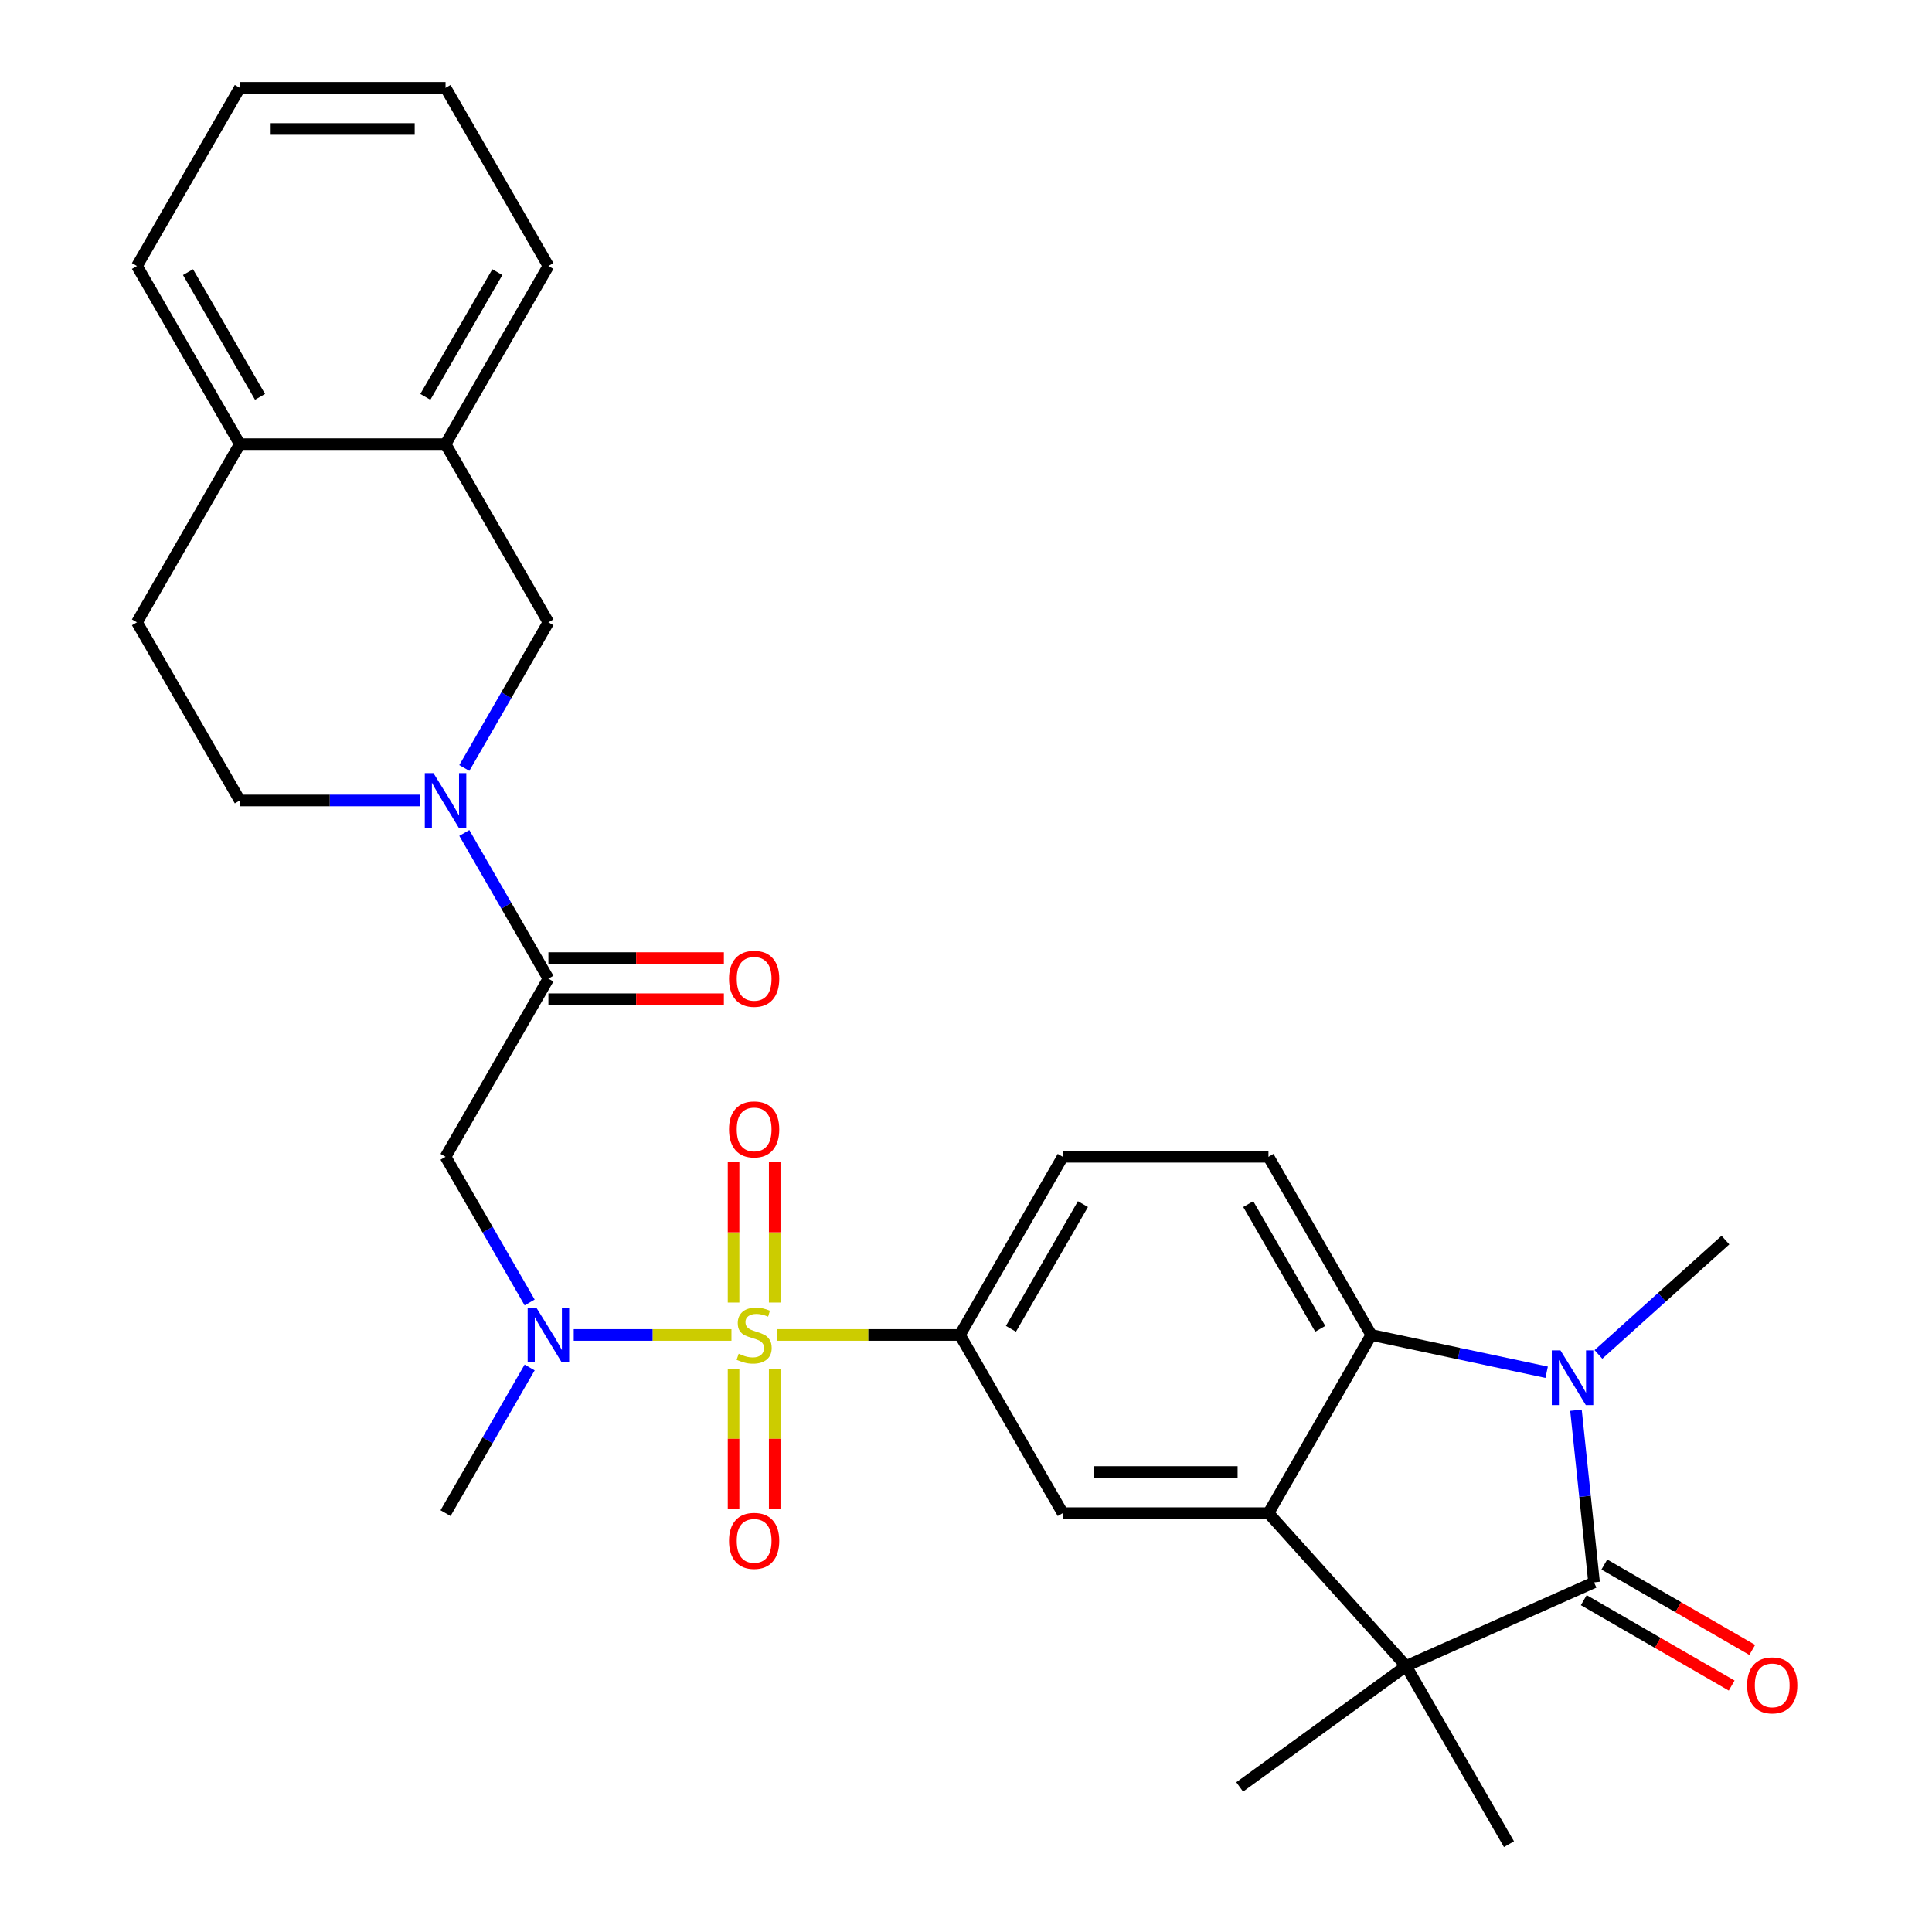 <?xml version='1.0' encoding='iso-8859-1'?>
<svg version='1.1' baseProfile='full'
              xmlns='http://www.w3.org/2000/svg'
                      xmlns:rdkit='http://www.rdkit.org/xml'
                      xmlns:xlink='http://www.w3.org/1999/xlink'
                  xml:space='preserve'
width='1000px' height='1000px' viewBox='0 0 1000 1000'>
<!-- END OF HEADER -->
<rect style='opacity:1.0;fill:#FFFFFF;stroke:none' width='1000' height='1000' x='0' y='0'> </rect>
<path class='bond-5' d='M 378.596,690.978 L 337.78,690.978' style='fill:none;fill-rule:evenodd;stroke:#CCCC00;stroke-width:6px;stroke-linecap:butt;stroke-linejoin:miter;stroke-opacity:1' />
<path class='bond-5' d='M 337.78,690.978 L 296.963,690.978' style='fill:none;fill-rule:evenodd;stroke:#0000FF;stroke-width:6px;stroke-linecap:butt;stroke-linejoin:miter;stroke-opacity:1' />
<path class='bond-8' d='M 402.081,690.978 L 449.451,690.978' style='fill:none;fill-rule:evenodd;stroke:#CCCC00;stroke-width:6px;stroke-linecap:butt;stroke-linejoin:miter;stroke-opacity:1' />
<path class='bond-8' d='M 449.451,690.978 L 496.822,690.978' style='fill:none;fill-rule:evenodd;stroke:#000000;stroke-width:6px;stroke-linecap:butt;stroke-linejoin:miter;stroke-opacity:1' />
<path class='bond-13' d='M 400.987,674.195 L 400.987,637.846' style='fill:none;fill-rule:evenodd;stroke:#CCCC00;stroke-width:6px;stroke-linecap:butt;stroke-linejoin:miter;stroke-opacity:1' />
<path class='bond-13' d='M 400.987,637.846 L 400.987,601.496' style='fill:none;fill-rule:evenodd;stroke:#FF0000;stroke-width:6px;stroke-linecap:butt;stroke-linejoin:miter;stroke-opacity:1' />
<path class='bond-13' d='M 379.69,674.195 L 379.69,637.846' style='fill:none;fill-rule:evenodd;stroke:#CCCC00;stroke-width:6px;stroke-linecap:butt;stroke-linejoin:miter;stroke-opacity:1' />
<path class='bond-13' d='M 379.69,637.846 L 379.69,601.496' style='fill:none;fill-rule:evenodd;stroke:#FF0000;stroke-width:6px;stroke-linecap:butt;stroke-linejoin:miter;stroke-opacity:1' />
<path class='bond-14' d='M 379.69,708.52 L 379.69,744.719' style='fill:none;fill-rule:evenodd;stroke:#CCCC00;stroke-width:6px;stroke-linecap:butt;stroke-linejoin:miter;stroke-opacity:1' />
<path class='bond-14' d='M 379.69,744.719 L 379.69,780.918' style='fill:none;fill-rule:evenodd;stroke:#FF0000;stroke-width:6px;stroke-linecap:butt;stroke-linejoin:miter;stroke-opacity:1' />
<path class='bond-14' d='M 400.987,708.52 L 400.987,744.719' style='fill:none;fill-rule:evenodd;stroke:#CCCC00;stroke-width:6px;stroke-linecap:butt;stroke-linejoin:miter;stroke-opacity:1' />
<path class='bond-14' d='M 400.987,744.719 L 400.987,780.918' style='fill:none;fill-rule:evenodd;stroke:#FF0000;stroke-width:6px;stroke-linecap:butt;stroke-linejoin:miter;stroke-opacity:1' />
<path class='bond-0' d='M 825.077,819.017 L 727.799,862.328' style='fill:none;fill-rule:evenodd;stroke:#000000;stroke-width:6px;stroke-linecap:butt;stroke-linejoin:miter;stroke-opacity:1' />
<path class='bond-16' d='M 819.753,828.239 L 858.03,850.338' style='fill:none;fill-rule:evenodd;stroke:#000000;stroke-width:6px;stroke-linecap:butt;stroke-linejoin:miter;stroke-opacity:1' />
<path class='bond-16' d='M 858.03,850.338 L 896.308,872.438' style='fill:none;fill-rule:evenodd;stroke:#FF0000;stroke-width:6px;stroke-linecap:butt;stroke-linejoin:miter;stroke-opacity:1' />
<path class='bond-16' d='M 830.401,809.795 L 868.679,831.895' style='fill:none;fill-rule:evenodd;stroke:#000000;stroke-width:6px;stroke-linecap:butt;stroke-linejoin:miter;stroke-opacity:1' />
<path class='bond-16' d='M 868.679,831.895 L 906.956,853.995' style='fill:none;fill-rule:evenodd;stroke:#FF0000;stroke-width:6px;stroke-linecap:butt;stroke-linejoin:miter;stroke-opacity:1' />
<path class='bond-31' d='M 825.077,819.017 L 820.396,774.478' style='fill:none;fill-rule:evenodd;stroke:#000000;stroke-width:6px;stroke-linecap:butt;stroke-linejoin:miter;stroke-opacity:1' />
<path class='bond-31' d='M 820.396,774.478 L 815.714,729.939' style='fill:none;fill-rule:evenodd;stroke:#0000FF;stroke-width:6px;stroke-linecap:butt;stroke-linejoin:miter;stroke-opacity:1' />
<path class='bond-1' d='M 800.544,710.268 L 755.167,700.623' style='fill:none;fill-rule:evenodd;stroke:#0000FF;stroke-width:6px;stroke-linecap:butt;stroke-linejoin:miter;stroke-opacity:1' />
<path class='bond-1' d='M 755.167,700.623 L 709.789,690.978' style='fill:none;fill-rule:evenodd;stroke:#000000;stroke-width:6px;stroke-linecap:butt;stroke-linejoin:miter;stroke-opacity:1' />
<path class='bond-22' d='M 827.348,701.049 L 860.214,671.457' style='fill:none;fill-rule:evenodd;stroke:#0000FF;stroke-width:6px;stroke-linecap:butt;stroke-linejoin:miter;stroke-opacity:1' />
<path class='bond-22' d='M 860.214,671.457 L 893.079,641.865' style='fill:none;fill-rule:evenodd;stroke:#000000;stroke-width:6px;stroke-linecap:butt;stroke-linejoin:miter;stroke-opacity:1' />
<path class='bond-2' d='M 656.548,783.195 L 550.064,783.195' style='fill:none;fill-rule:evenodd;stroke:#000000;stroke-width:6px;stroke-linecap:butt;stroke-linejoin:miter;stroke-opacity:1' />
<path class='bond-2' d='M 640.575,761.898 L 566.037,761.898' style='fill:none;fill-rule:evenodd;stroke:#000000;stroke-width:6px;stroke-linecap:butt;stroke-linejoin:miter;stroke-opacity:1' />
<path class='bond-3' d='M 656.548,783.195 L 727.799,862.328' style='fill:none;fill-rule:evenodd;stroke:#000000;stroke-width:6px;stroke-linecap:butt;stroke-linejoin:miter;stroke-opacity:1' />
<path class='bond-30' d='M 656.548,783.195 L 709.789,690.978' style='fill:none;fill-rule:evenodd;stroke:#000000;stroke-width:6px;stroke-linecap:butt;stroke-linejoin:miter;stroke-opacity:1' />
<path class='bond-23' d='M 727.799,862.328 L 641.652,924.917' style='fill:none;fill-rule:evenodd;stroke:#000000;stroke-width:6px;stroke-linecap:butt;stroke-linejoin:miter;stroke-opacity:1' />
<path class='bond-24' d='M 727.799,862.328 L 781.041,954.545' style='fill:none;fill-rule:evenodd;stroke:#000000;stroke-width:6px;stroke-linecap:butt;stroke-linejoin:miter;stroke-opacity:1' />
<path class='bond-4' d='M 709.789,690.978 L 656.548,598.76' style='fill:none;fill-rule:evenodd;stroke:#000000;stroke-width:6px;stroke-linecap:butt;stroke-linejoin:miter;stroke-opacity:1' />
<path class='bond-4' d='M 683.36,687.793 L 646.09,623.241' style='fill:none;fill-rule:evenodd;stroke:#000000;stroke-width:6px;stroke-linecap:butt;stroke-linejoin:miter;stroke-opacity:1' />
<path class='bond-9' d='M 274.143,674.155 L 252.378,636.458' style='fill:none;fill-rule:evenodd;stroke:#0000FF;stroke-width:6px;stroke-linecap:butt;stroke-linejoin:miter;stroke-opacity:1' />
<path class='bond-9' d='M 252.378,636.458 L 230.613,598.76' style='fill:none;fill-rule:evenodd;stroke:#000000;stroke-width:6px;stroke-linecap:butt;stroke-linejoin:miter;stroke-opacity:1' />
<path class='bond-25' d='M 274.143,707.8 L 252.378,745.497' style='fill:none;fill-rule:evenodd;stroke:#0000FF;stroke-width:6px;stroke-linecap:butt;stroke-linejoin:miter;stroke-opacity:1' />
<path class='bond-25' d='M 252.378,745.497 L 230.613,783.195' style='fill:none;fill-rule:evenodd;stroke:#000000;stroke-width:6px;stroke-linecap:butt;stroke-linejoin:miter;stroke-opacity:1' />
<path class='bond-6' d='M 240.325,431.147 L 262.09,468.845' style='fill:none;fill-rule:evenodd;stroke:#0000FF;stroke-width:6px;stroke-linecap:butt;stroke-linejoin:miter;stroke-opacity:1' />
<path class='bond-6' d='M 262.09,468.845 L 283.855,506.542' style='fill:none;fill-rule:evenodd;stroke:#000000;stroke-width:6px;stroke-linecap:butt;stroke-linejoin:miter;stroke-opacity:1' />
<path class='bond-11' d='M 240.325,397.503 L 262.09,359.805' style='fill:none;fill-rule:evenodd;stroke:#0000FF;stroke-width:6px;stroke-linecap:butt;stroke-linejoin:miter;stroke-opacity:1' />
<path class='bond-11' d='M 262.09,359.805 L 283.855,322.107' style='fill:none;fill-rule:evenodd;stroke:#000000;stroke-width:6px;stroke-linecap:butt;stroke-linejoin:miter;stroke-opacity:1' />
<path class='bond-17' d='M 217.211,414.325 L 170.67,414.325' style='fill:none;fill-rule:evenodd;stroke:#0000FF;stroke-width:6px;stroke-linecap:butt;stroke-linejoin:miter;stroke-opacity:1' />
<path class='bond-17' d='M 170.67,414.325 L 124.129,414.325' style='fill:none;fill-rule:evenodd;stroke:#000000;stroke-width:6px;stroke-linecap:butt;stroke-linejoin:miter;stroke-opacity:1' />
<path class='bond-7' d='M 283.855,506.542 L 230.613,598.76' style='fill:none;fill-rule:evenodd;stroke:#000000;stroke-width:6px;stroke-linecap:butt;stroke-linejoin:miter;stroke-opacity:1' />
<path class='bond-19' d='M 283.855,517.191 L 329.266,517.191' style='fill:none;fill-rule:evenodd;stroke:#000000;stroke-width:6px;stroke-linecap:butt;stroke-linejoin:miter;stroke-opacity:1' />
<path class='bond-19' d='M 329.266,517.191 L 374.676,517.191' style='fill:none;fill-rule:evenodd;stroke:#FF0000;stroke-width:6px;stroke-linecap:butt;stroke-linejoin:miter;stroke-opacity:1' />
<path class='bond-19' d='M 283.855,495.894 L 329.266,495.894' style='fill:none;fill-rule:evenodd;stroke:#000000;stroke-width:6px;stroke-linecap:butt;stroke-linejoin:miter;stroke-opacity:1' />
<path class='bond-19' d='M 329.266,495.894 L 374.676,495.894' style='fill:none;fill-rule:evenodd;stroke:#FF0000;stroke-width:6px;stroke-linecap:butt;stroke-linejoin:miter;stroke-opacity:1' />
<path class='bond-10' d='M 496.822,690.978 L 550.064,783.195' style='fill:none;fill-rule:evenodd;stroke:#000000;stroke-width:6px;stroke-linecap:butt;stroke-linejoin:miter;stroke-opacity:1' />
<path class='bond-18' d='M 496.822,690.978 L 550.064,598.76' style='fill:none;fill-rule:evenodd;stroke:#000000;stroke-width:6px;stroke-linecap:butt;stroke-linejoin:miter;stroke-opacity:1' />
<path class='bond-18' d='M 523.252,687.793 L 560.521,623.241' style='fill:none;fill-rule:evenodd;stroke:#000000;stroke-width:6px;stroke-linecap:butt;stroke-linejoin:miter;stroke-opacity:1' />
<path class='bond-15' d='M 283.855,322.107 L 230.613,229.89' style='fill:none;fill-rule:evenodd;stroke:#000000;stroke-width:6px;stroke-linecap:butt;stroke-linejoin:miter;stroke-opacity:1' />
<path class='bond-12' d='M 656.548,598.76 L 550.064,598.76' style='fill:none;fill-rule:evenodd;stroke:#000000;stroke-width:6px;stroke-linecap:butt;stroke-linejoin:miter;stroke-opacity:1' />
<path class='bond-26' d='M 230.613,229.89 L 283.855,137.672' style='fill:none;fill-rule:evenodd;stroke:#000000;stroke-width:6px;stroke-linecap:butt;stroke-linejoin:miter;stroke-opacity:1' />
<path class='bond-26' d='M 220.156,205.409 L 257.425,140.856' style='fill:none;fill-rule:evenodd;stroke:#000000;stroke-width:6px;stroke-linecap:butt;stroke-linejoin:miter;stroke-opacity:1' />
<path class='bond-32' d='M 230.613,229.89 L 124.129,229.89' style='fill:none;fill-rule:evenodd;stroke:#000000;stroke-width:6px;stroke-linecap:butt;stroke-linejoin:miter;stroke-opacity:1' />
<path class='bond-21' d='M 124.129,414.325 L 70.887,322.107' style='fill:none;fill-rule:evenodd;stroke:#000000;stroke-width:6px;stroke-linecap:butt;stroke-linejoin:miter;stroke-opacity:1' />
<path class='bond-20' d='M 124.129,229.89 L 70.887,322.107' style='fill:none;fill-rule:evenodd;stroke:#000000;stroke-width:6px;stroke-linecap:butt;stroke-linejoin:miter;stroke-opacity:1' />
<path class='bond-27' d='M 124.129,229.89 L 70.887,137.672' style='fill:none;fill-rule:evenodd;stroke:#000000;stroke-width:6px;stroke-linecap:butt;stroke-linejoin:miter;stroke-opacity:1' />
<path class='bond-27' d='M 134.587,205.409 L 97.317,140.856' style='fill:none;fill-rule:evenodd;stroke:#000000;stroke-width:6px;stroke-linecap:butt;stroke-linejoin:miter;stroke-opacity:1' />
<path class='bond-28' d='M 283.855,137.672 L 230.613,45.455' style='fill:none;fill-rule:evenodd;stroke:#000000;stroke-width:6px;stroke-linecap:butt;stroke-linejoin:miter;stroke-opacity:1' />
<path class='bond-29' d='M 70.887,137.672 L 124.129,45.455' style='fill:none;fill-rule:evenodd;stroke:#000000;stroke-width:6px;stroke-linecap:butt;stroke-linejoin:miter;stroke-opacity:1' />
<path class='bond-33' d='M 230.613,45.455 L 124.129,45.455' style='fill:none;fill-rule:evenodd;stroke:#000000;stroke-width:6px;stroke-linecap:butt;stroke-linejoin:miter;stroke-opacity:1' />
<path class='bond-33' d='M 214.64,66.751 L 140.102,66.751' style='fill:none;fill-rule:evenodd;stroke:#000000;stroke-width:6px;stroke-linecap:butt;stroke-linejoin:miter;stroke-opacity:1' />
<path  class='atom-0' d='M 382.338 700.698
Q 382.658 700.818, 383.978 701.378
Q 385.298 701.938, 386.738 702.298
Q 388.218 702.618, 389.658 702.618
Q 392.338 702.618, 393.898 701.338
Q 395.458 700.018, 395.458 697.738
Q 395.458 696.178, 394.658 695.218
Q 393.898 694.258, 392.698 693.738
Q 391.498 693.218, 389.498 692.618
Q 386.978 691.858, 385.458 691.138
Q 383.978 690.418, 382.898 688.898
Q 381.858 687.378, 381.858 684.818
Q 381.858 681.258, 384.258 679.058
Q 386.698 676.858, 391.498 676.858
Q 394.778 676.858, 398.498 678.418
L 397.578 681.498
Q 394.178 680.098, 391.618 680.098
Q 388.858 680.098, 387.338 681.258
Q 385.818 682.378, 385.858 684.338
Q 385.858 685.858, 386.618 686.778
Q 387.418 687.698, 388.538 688.218
Q 389.698 688.738, 391.618 689.338
Q 394.178 690.138, 395.698 690.938
Q 397.218 691.738, 398.298 693.378
Q 399.418 694.978, 399.418 697.738
Q 399.418 701.658, 396.778 703.778
Q 394.178 705.858, 389.818 705.858
Q 387.298 705.858, 385.378 705.298
Q 383.498 704.778, 381.258 703.858
L 382.338 700.698
' fill='#CCCC00'/>
<path  class='atom-2' d='M 807.686 698.957
L 816.966 713.957
Q 817.886 715.437, 819.366 718.117
Q 820.846 720.797, 820.926 720.957
L 820.926 698.957
L 824.686 698.957
L 824.686 727.277
L 820.806 727.277
L 810.846 710.877
Q 809.686 708.957, 808.446 706.757
Q 807.246 704.557, 806.886 703.877
L 806.886 727.277
L 803.206 727.277
L 803.206 698.957
L 807.686 698.957
' fill='#0000FF'/>
<path  class='atom-6' d='M 277.595 676.818
L 286.875 691.818
Q 287.795 693.298, 289.275 695.978
Q 290.755 698.658, 290.835 698.818
L 290.835 676.818
L 294.595 676.818
L 294.595 705.138
L 290.715 705.138
L 280.755 688.738
Q 279.595 686.818, 278.355 684.618
Q 277.155 682.418, 276.795 681.738
L 276.795 705.138
L 273.115 705.138
L 273.115 676.818
L 277.595 676.818
' fill='#0000FF'/>
<path  class='atom-7' d='M 224.353 400.165
L 233.633 415.165
Q 234.553 416.645, 236.033 419.325
Q 237.513 422.005, 237.593 422.165
L 237.593 400.165
L 241.353 400.165
L 241.353 428.485
L 237.473 428.485
L 227.513 412.085
Q 226.353 410.165, 225.113 407.965
Q 223.913 405.765, 223.553 405.085
L 223.553 428.485
L 219.873 428.485
L 219.873 400.165
L 224.353 400.165
' fill='#0000FF'/>
<path  class='atom-14' d='M 377.338 584.574
Q 377.338 577.774, 380.698 573.974
Q 384.058 570.174, 390.338 570.174
Q 396.618 570.174, 399.978 573.974
Q 403.338 577.774, 403.338 584.574
Q 403.338 591.454, 399.938 595.374
Q 396.538 599.254, 390.338 599.254
Q 384.098 599.254, 380.698 595.374
Q 377.338 591.494, 377.338 584.574
M 390.338 596.054
Q 394.658 596.054, 396.978 593.174
Q 399.338 590.254, 399.338 584.574
Q 399.338 579.014, 396.978 576.214
Q 394.658 573.374, 390.338 573.374
Q 386.018 573.374, 383.658 576.174
Q 381.338 578.974, 381.338 584.574
Q 381.338 590.294, 383.658 593.174
Q 386.018 596.054, 390.338 596.054
' fill='#FF0000'/>
<path  class='atom-15' d='M 377.338 797.541
Q 377.338 790.741, 380.698 786.941
Q 384.058 783.141, 390.338 783.141
Q 396.618 783.141, 399.978 786.941
Q 403.338 790.741, 403.338 797.541
Q 403.338 804.421, 399.938 808.341
Q 396.538 812.221, 390.338 812.221
Q 384.098 812.221, 380.698 808.341
Q 377.338 804.461, 377.338 797.541
M 390.338 809.021
Q 394.658 809.021, 396.978 806.141
Q 399.338 803.221, 399.338 797.541
Q 399.338 791.981, 396.978 789.181
Q 394.658 786.341, 390.338 786.341
Q 386.018 786.341, 383.658 789.141
Q 381.338 791.941, 381.338 797.541
Q 381.338 803.261, 383.658 806.141
Q 386.018 809.021, 390.338 809.021
' fill='#FF0000'/>
<path  class='atom-17' d='M 904.294 872.339
Q 904.294 865.539, 907.654 861.739
Q 911.014 857.939, 917.294 857.939
Q 923.574 857.939, 926.934 861.739
Q 930.294 865.539, 930.294 872.339
Q 930.294 879.219, 926.894 883.139
Q 923.494 887.019, 917.294 887.019
Q 911.054 887.019, 907.654 883.139
Q 904.294 879.259, 904.294 872.339
M 917.294 883.819
Q 921.614 883.819, 923.934 880.939
Q 926.294 878.019, 926.294 872.339
Q 926.294 866.779, 923.934 863.979
Q 921.614 861.139, 917.294 861.139
Q 912.974 861.139, 910.614 863.939
Q 908.294 866.739, 908.294 872.339
Q 908.294 878.059, 910.614 880.939
Q 912.974 883.819, 917.294 883.819
' fill='#FF0000'/>
<path  class='atom-20' d='M 377.338 506.622
Q 377.338 499.822, 380.698 496.022
Q 384.058 492.222, 390.338 492.222
Q 396.618 492.222, 399.978 496.022
Q 403.338 499.822, 403.338 506.622
Q 403.338 513.502, 399.938 517.422
Q 396.538 521.302, 390.338 521.302
Q 384.098 521.302, 380.698 517.422
Q 377.338 513.542, 377.338 506.622
M 390.338 518.102
Q 394.658 518.102, 396.978 515.222
Q 399.338 512.302, 399.338 506.622
Q 399.338 501.062, 396.978 498.262
Q 394.658 495.422, 390.338 495.422
Q 386.018 495.422, 383.658 498.222
Q 381.338 501.022, 381.338 506.622
Q 381.338 512.342, 383.658 515.222
Q 386.018 518.102, 390.338 518.102
' fill='#FF0000'/>
</svg>
